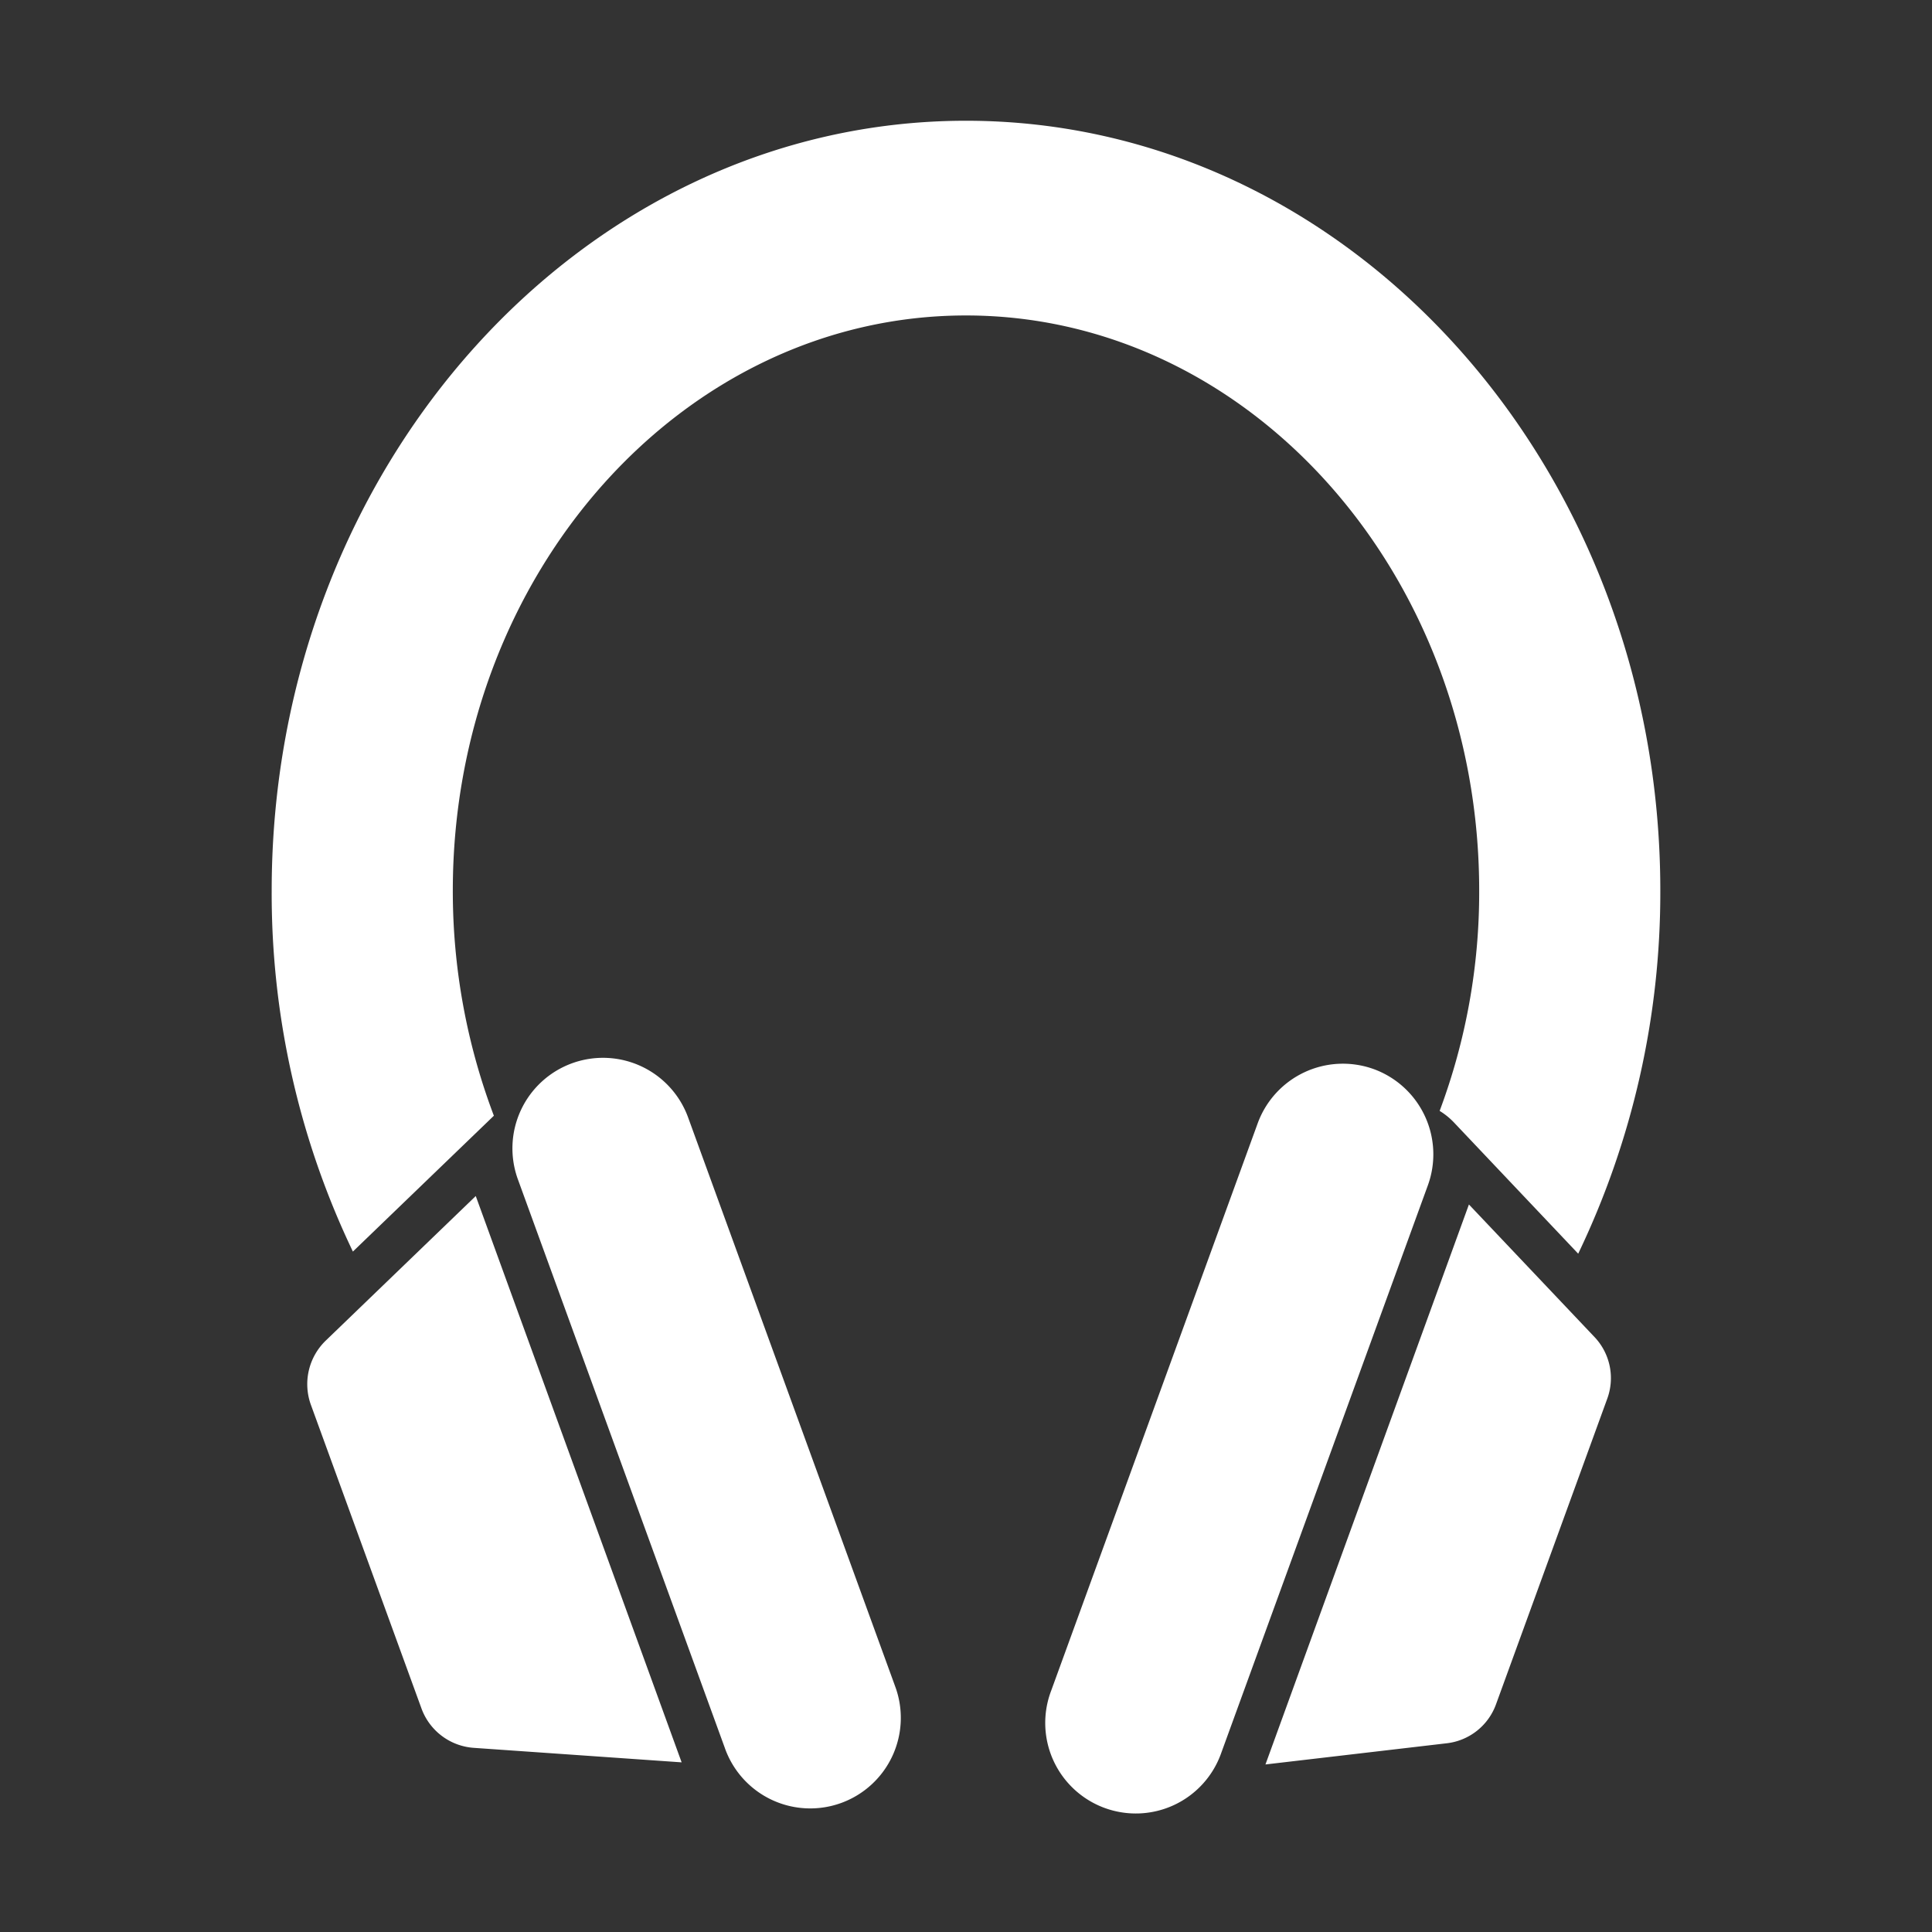 <svg xmlns="http://www.w3.org/2000/svg" version="1.1" xmlns:xlink="http://www.w3.org/1999/xlink" width="512" height="512" x="0" y="0" viewBox="0 0 64 64" style="enable-background:new 0 0 512 512" xml:space="preserve" class=""><rect x="0" y="0" width="64" height="64" fill="#333333" stroke="none"/><g><path d="m53.24 46.34-3.68 10.11a1.976 1.976 0 0 1-1.65 1.3l-5.99.7 6.74-18.55 4.15 4.38a1.978 1.978 0 0 1 .43 2.06zM45.509 35.416h-.001a3.005 3.005 0 0 0-3.845 1.794l-6.84 18.792a3 3 0 1 0 5.637 2.053l6.842-18.795a3.006 3.006 0 0 0-1.793-3.844zM29.642 55.832l-6.84-18.794a3 3 0 1 0-5.638 2.052l6.84 18.793a3 3 0 1 0 5.638-2.05zM22.58 58.38l-6.88-.48a1.992 1.992 0 0 1-1.74-1.31L10.3 46.54a2.006 2.006 0 0 1 .49-2.13l4.97-4.79z" fill="#ffffff" opacity="1" data-original="#000000"></path><path d="M55 29.5a27.645 27.645 0 0 1-2.72 12.03l-4.1-4.33a2.322 2.322 0 0 0-.49-.4A20.65 20.65 0 0 0 49 29.5c0-10.5-7.63-19.05-17-19.05S15 19 15 29.5a20.996 20.996 0 0 0 1.36 7.46l-4.67 4.5A27.457 27.457 0 0 1 9 29.5C9 15.44 19.32 4 32 4s23 11.44 23 25.5z" fill="#ffffff" opacity="1" data-original="#000000"></path></g></svg>